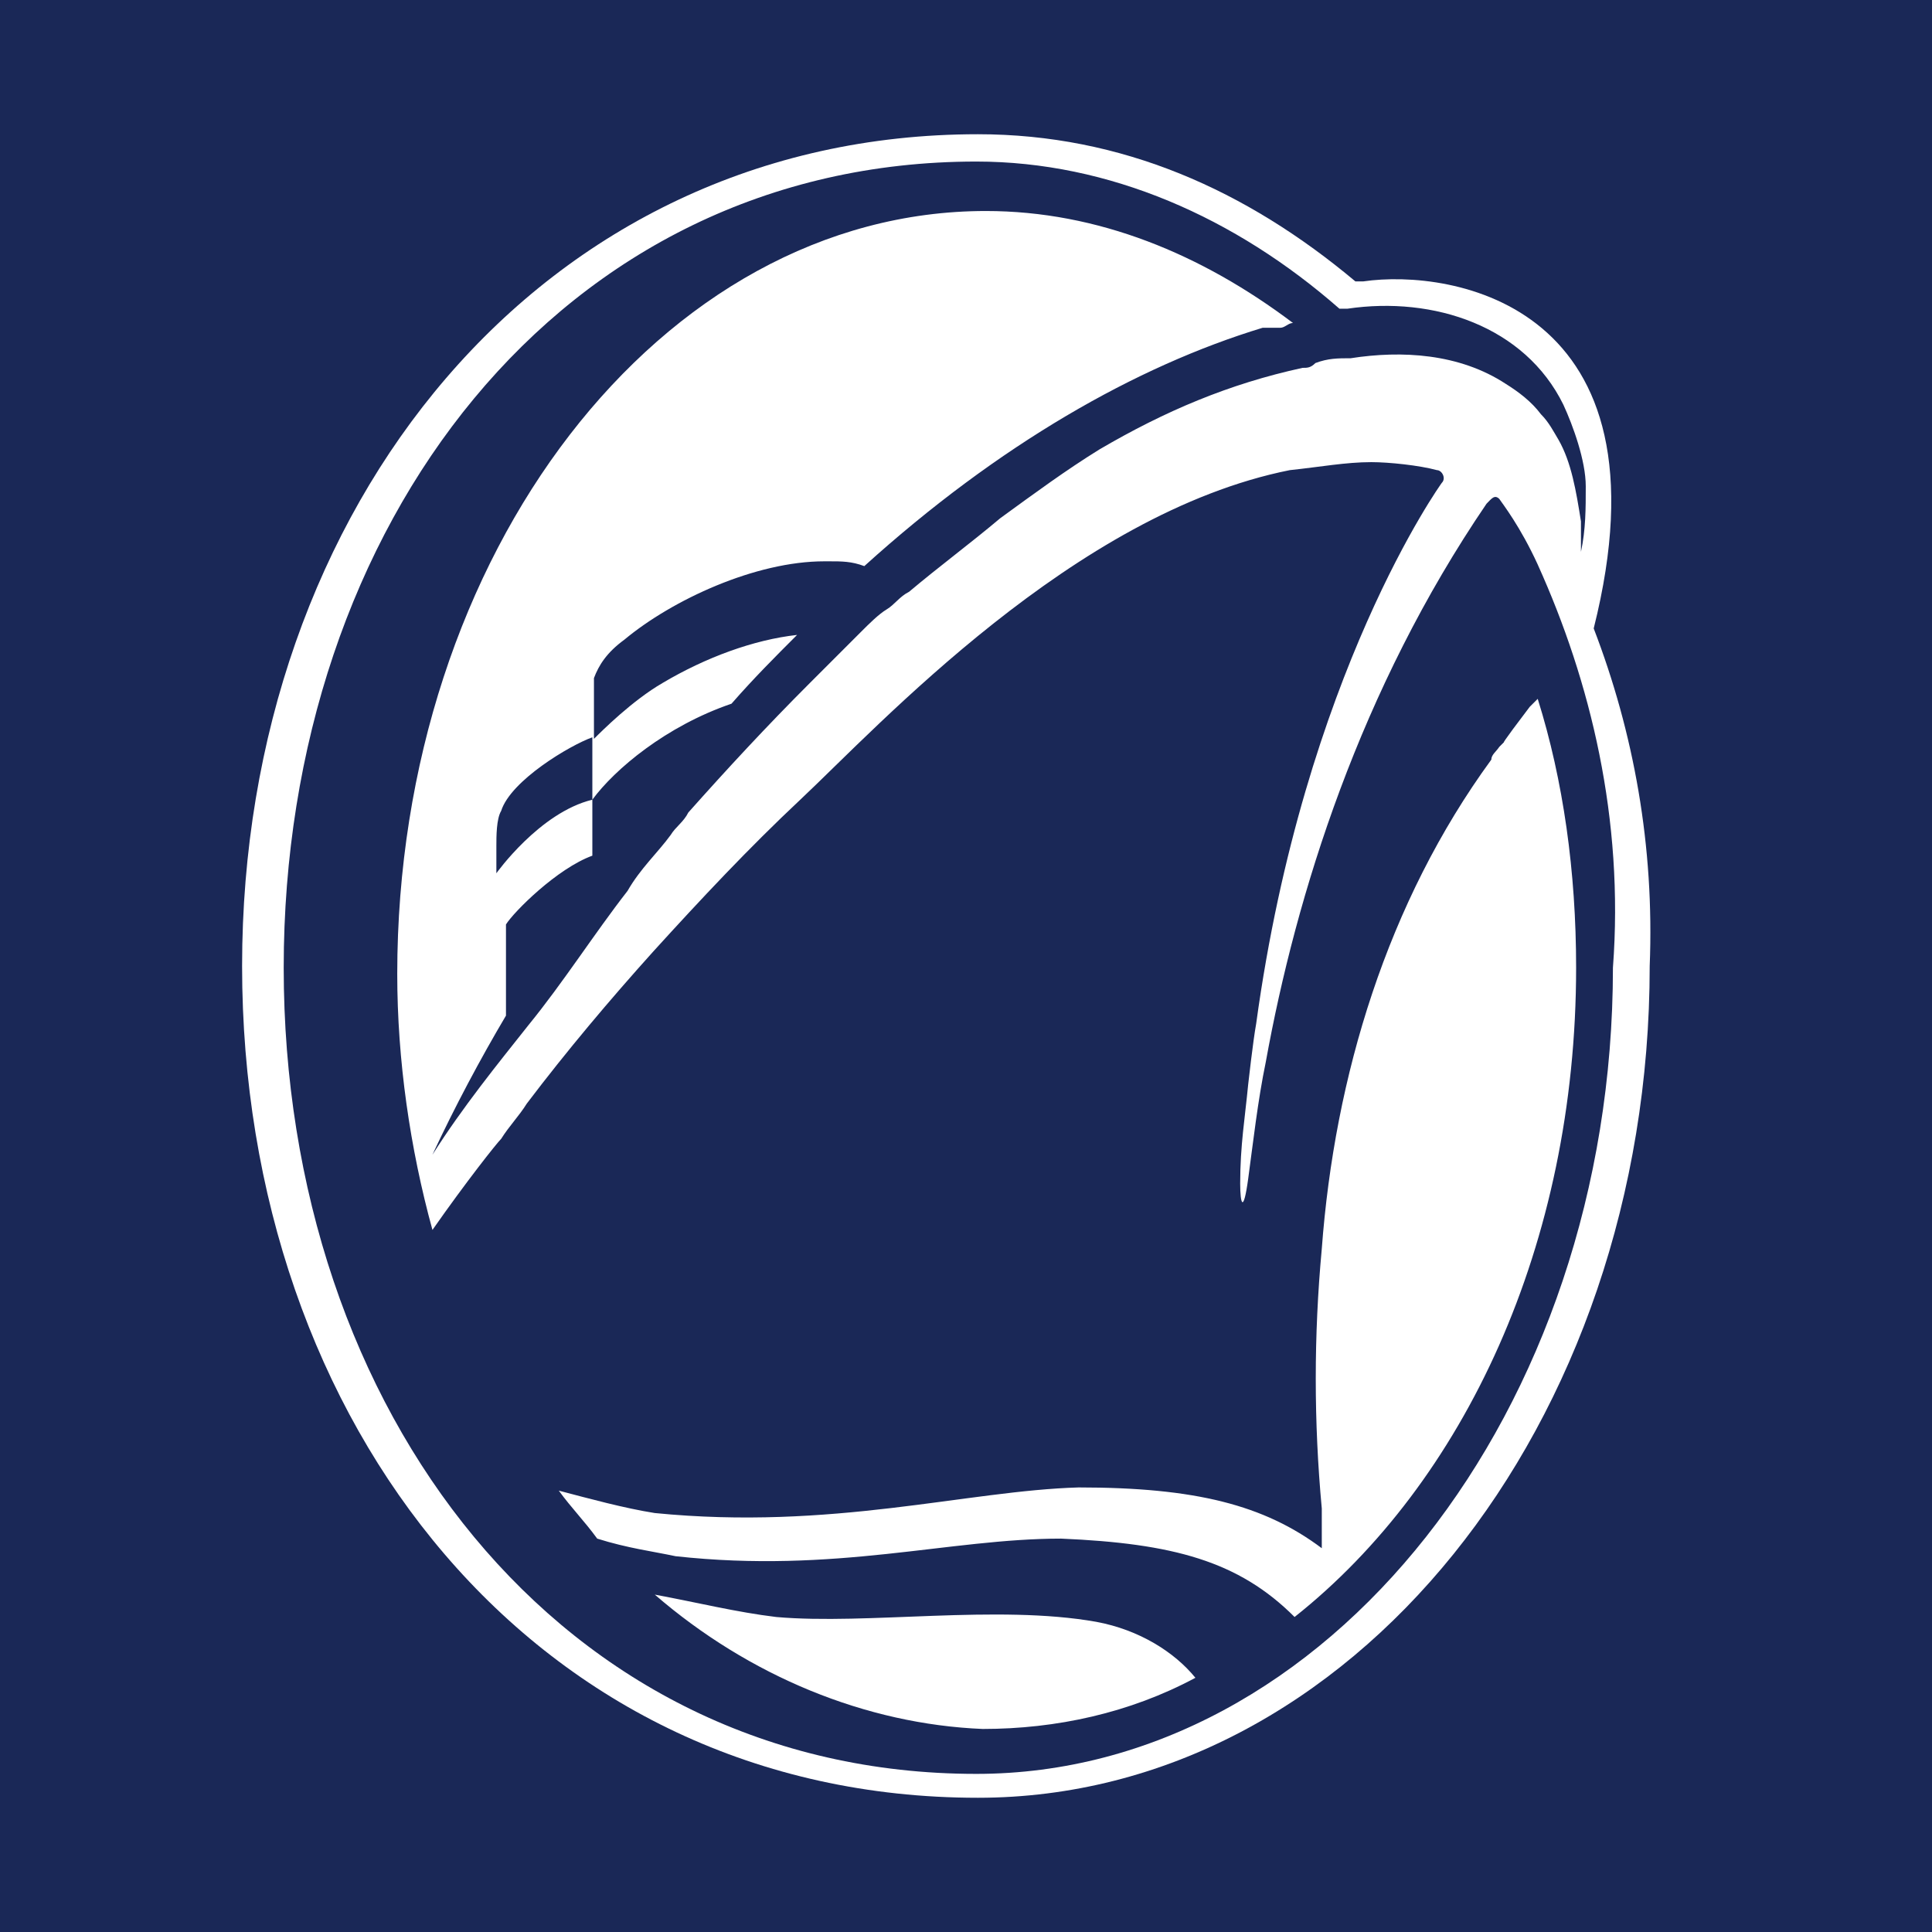 <?xml version="1.0" encoding="UTF-8"?>
<svg id="layer" xmlns="http://www.w3.org/2000/svg" version="1.1" viewBox="0 0 652 652">
  <!-- Generator: Adobe Illustrator 29.5.1, SVG Export Plug-In . SVG Version: 2.1.0 Build 141)  -->
  <defs>
    <style>
      .st0 {
        fill: #1a2857;
      }

      .st1 {
        fill: #fff;
      }
    </style>
  </defs>
  <rect class="st0" width="652" height="652"/>
  <g>
    <path class="st1" d="M537.83,212.1c27.53-109.58-48.04-121.46-77.73-117.14h-2.7c-36.71-30.77-78.81-49.66-127.39-49.66-147.37,0-248.31,125.78-248.31,280.7s99.32,280.7,248.31,280.7c125.78,0,226.72-125.78,226.72-280.7,1.62-40.49-5.4-78.81-18.89-113.9Z"/>
    <path class="st0" d="M518.94,190.51h0c-5.94-12.96-11.88-20.51-12.96-22.13-1.62-1.62-2.7,0-4.32,1.62-42.64,62.62-64.24,131.71-74.49,188.39-2.7,12.96-4.32,27.53-5.94,39.41-1.62,11.88-2.7,8.64-2.7,1.62,0-12.96,1.62-22.13,2.7-33.47,0,0,1.62-14.57,2.7-20.51,16.19-118.22,62.62-182.46,62.62-182.46h0c1.62-1.62,0-4.32-1.62-4.32-5.94-1.62-16.19-2.7-22.13-2.7-8.64,0-17.27,1.62-27.53,2.7-72.87,14.57-138.73,86.37-165.18,111.2-17.27,16.19-33.47,33.47-49.66,51.28-14.57,16.19-29.15,33.47-42.64,51.28-2.7,4.32-5.94,7.56-8.64,11.88-1.62,1.62-11.88,14.57-23.21,30.77-7.56-27.53-11.88-57.22-11.88-86.37,0-141.97,89.07-257.49,198.65-257.49,37.79,0,72.87,14.57,103.64,37.79-1.62,0-2.7,1.62-4.32,1.62h-5.94c-42.64,12.96-89.07,39.41-134.41,80.43-4.32-1.62-7.56-1.62-11.88-1.62h-1.62c-23.21,0-51.28,12.96-67.48,26.45-5.94,4.32-8.64,8.64-10.26,12.96v20.51c2.7-2.7,12.96-12.96,23.21-18.89,14.57-8.64,30.77-14.57,45.34-16.19-7.56,7.56-14.57,14.57-22.13,23.21-22.13,7.56-39.41,22.13-46.96,32.39v-21.05h0c-7.56,2.7-27.53,14.57-30.77,24.83-1.62,2.7-1.62,8.64-1.62,11.88v9.18s14.57-20.51,32.39-24.83v18.89c-11.88,4.32-26.45,18.89-29.15,23.21v30.77c-8.64,14.57-17.27,30.77-24.83,46.96,10.26-16.19,22.13-30.77,32.39-43.72,11.88-14.57,22.13-30.77,33.47-45.34,4.32-7.56,10.26-12.96,14.57-18.89,1.62-2.7,4.32-4.32,5.94-7.56,12.96-14.57,26.45-29.15,41.03-43.72,5.94-5.94,11.88-11.88,17.27-17.27,2.7-2.7,5.94-5.94,8.64-7.56s4.32-4.32,7.56-5.94c10.26-8.64,20.51-16.19,30.77-24.83,11.88-8.64,22.13-16.19,33.47-23.21,22.13-12.96,43.72-22.13,68.56-27.53,1.62,0,2.7,0,4.32-1.62,4.32-1.62,7.56-1.62,11.88-1.62,17.27-2.7,36.71-1.62,52.36,8.64,4.32,2.7,8.64,5.94,11.88,10.26,2.7,2.7,4.32,5.94,5.94,8.64,4.32,7.56,5.94,17.27,7.56,27.53v10.26c1.62-7.56,1.62-14.57,1.62-22.13,0-8.64-4.32-20.51-7.56-27.53-12.96-26.45-43.72-36.71-72.87-32.39h-2.7c-35.09-30.77-77.73-49.66-122.54-49.66-140.35,0-233.74,122.54-233.74,272.06s93.39,272.06,233.74,272.06c118.22,0,214.84-122.54,214.84-272.06,3.78-50.2-7.56-96.63-25.37-136.03ZM220.96,538.14c14.57,2.7,27.53,5.94,41.03,7.56,30.77,2.7,74.49-4.32,107.96,1.62,14.57,2.7,26.45,10.26,33.47,18.89-22.13,11.88-46.96,17.27-71.79,17.27-39.41-1.62-78.81-17.81-110.66-45.34ZM446.06,508.99c-2.7-29.15-2.7-58.3,0-87.45,4.32-58.3,22.13-117.14,57.22-165.18,0-1.62,1.62-2.7,2.7-4.32h0l1.62-1.62s-1.62,1.62,8.64-11.88l2.7-2.7h0c8.64,27.53,12.96,58.3,12.96,90.69,0,93.39-37.79,173.82-95.01,219.16-18.89-18.89-41.03-24.83-78.81-26.45-37.79,0-76.11,11.88-130.09,5.94-7.56-1.62-16.19-2.7-26.45-5.94-4.32-5.94-8.64-10.26-12.96-16.19,10.26,2.7,22.13,5.94,32.39,7.56,59.92,5.94,105.26-7.56,143.05-8.64,39.41,0,62.62,5.94,82.05,20.51v-13.5"/>
  </g>
</svg>